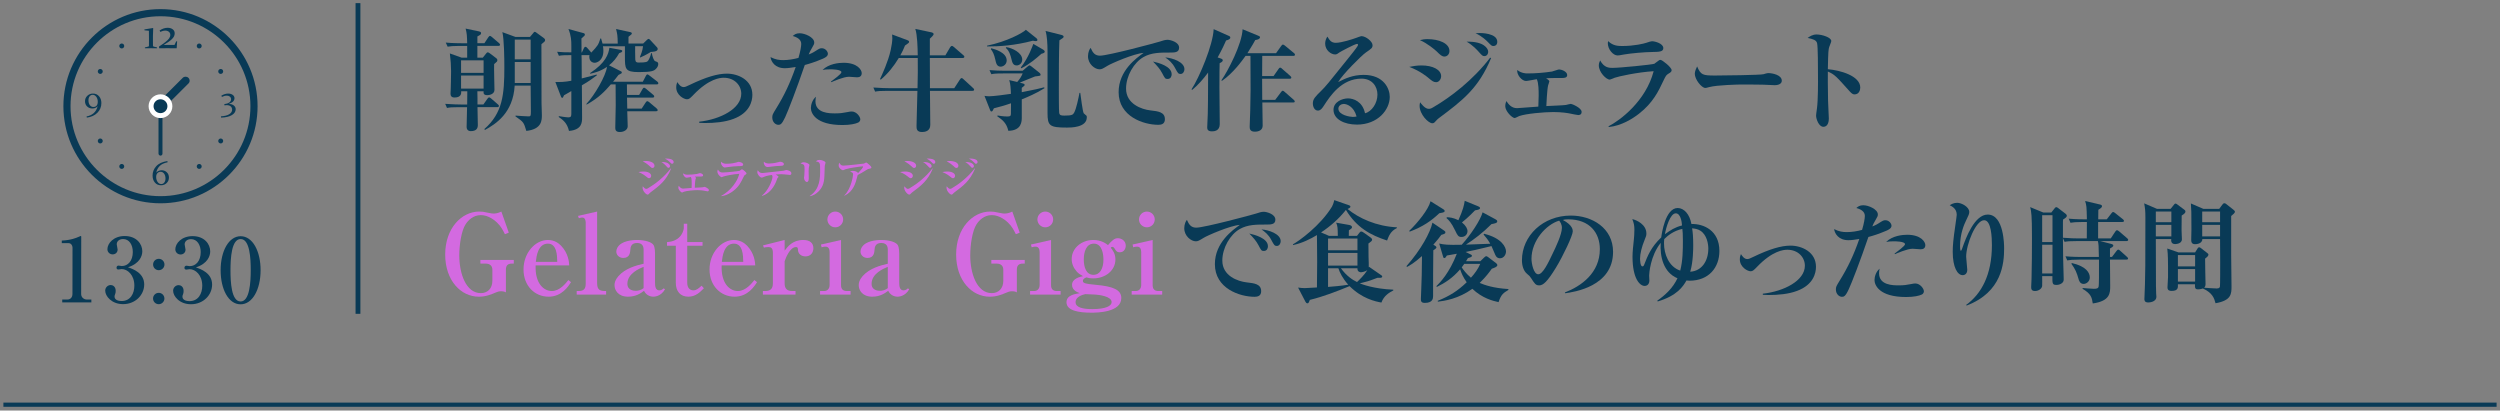 <?xml version="1.0" encoding="UTF-8"?>
<svg id="_レイヤー_2" data-name="レイヤー_2" xmlns="http://www.w3.org/2000/svg" xmlns:xlink="http://www.w3.org/1999/xlink" viewBox="0 0 450.614 74">
  <rect x="0" y="0" width="450.614" height="74" fill="#808080" stroke="none"/>
  <defs>
    <style>
      .cls-1, .cls-2, .cls-3 {
        fill: none;
      }

      .cls-4 {
        fill: #d36ae0;
      }

      .cls-5 {
        fill: #093a56;
      }

      .cls-6 {
        fill: #fff;
      }

      .cls-2 {
        stroke-width: .87px;
      }

      .cls-2, .cls-3 {
        stroke: #093a56;
        stroke-miterlimit: 10;
      }

      .cls-3 {
        stroke-width: .75px;
      }

      .cls-7 {
        clip-path: url(#clippath);
      }
    </style>
    <clipPath id="clippath">
      <rect class="cls-1" width="450" height="74"/>
    </clipPath>
  </defs>
  <g id="_レイヤー_7" data-name="レイヤー_7">
    <g class="cls-7">
      <g>
        <g>
          <g>
            <line class="cls-3" x1=".614" y1="72.948" x2="450.614" y2="72.948"/>
            <line class="cls-2" x1="64.523" y1=".564" x2="64.523" y2="56.564"/>
          </g>
          <g>
            <g>
              <path class="cls-5" d="M11.217,53.989h.929c.497.002.913-.35.914-1.006l.012-8.34c0-.384-.255-.817-.702-.817l-1.233-.002v-.464c1.665-.062,2.69-.524,2.915-.62.064-.032.464-.207.496-.207.08,0,.096.063.096.16l-.015,10.324c0,.479.383.978,1.071.979h.768v.513l-5.25-.008v-.512Z"/>
              <path class="cls-5" d="M25.992,51.289c-.004,1.856-1.574,3.534-3.815,3.531-2.064-.003-3.216-1.445-3.214-2.438,0-.561.466-1.008.994-1.007.336,0,.896.241.895,1.042,0,.208-.016.4-.096.592-.064.145-.113.288-.113.433-.002.672.783.817,1.264.818,1.616.002,2.307-1.374,2.309-2.767.003-1.937-1.229-2.995-2.285-2.996-.08,0-.479.079-.576.079-.207,0-.352-.081-.352-.321,0-.208.129-.383.369-.383.08,0,.496.081.576.081,1.119,0,1.986-.941,1.988-2.526.002-1.297-.637-2.338-1.742-2.34-.72,0-1.152.414-1.153.942,0,.145.159.802.159.945,0,.576-.449.88-.898.879-.479,0-.943-.369-.943-.93.002-1.057,1.108-2.383,3.125-2.38,2.098.003,3.168,1.412,3.166,2.757-.002.801-.451,2.193-2.582,2.877.912.307,2.928,1.029,2.926,3.11Z"/>
              <path class="cls-5" d="M29.634,53.807c0,.561-.466,1.023-1.026,1.023-.576,0-1.023-.466-1.022-1.026,0-.576.466-1.023,1.026-1.022.56,0,1.023.449,1.022,1.025ZM29.643,47.677c0,.576-.466,1.023-1.025,1.023-.576,0-1.023-.45-1.023-1.026,0-.576.465-1.023,1.025-1.022.561,0,1.024.449,1.023,1.025Z"/>
              <path class="cls-5" d="M38.231,51.307c-.003,1.856-1.573,3.535-3.815,3.531-2.064-.003-3.215-1.445-3.213-2.438,0-.561.465-1.008.994-1.007.336,0,.896.241.895,1.042,0,.208-.017.4-.097.592-.064.145-.112.288-.113.433,0,.672.784.817,1.264.818,1.616.002,2.308-1.374,2.31-2.767.002-1.937-1.229-2.995-2.285-2.996-.08,0-.48.079-.576.079-.208,0-.352-.081-.352-.321,0-.208.129-.383.369-.383.08,0,.495.081.575.081,1.12.002,1.986-.941,1.989-2.526.002-1.297-.638-2.338-1.742-2.34-.721,0-1.152.415-1.154.943,0,.145.16.801.159.944,0,.576-.449.88-.897.879-.48,0-.943-.369-.943-.93.002-1.057,1.107-2.383,3.125-2.38,2.097.003,3.167,1.412,3.165,2.757,0,.801-.451,2.193-2.581,2.878.912.306,2.928,1.028,2.925,3.109Z"/>
              <path class="cls-5" d="M46.971,48.71c-.004,3.49-1.48,6.145-3.609,6.141-2.193-.003-3.598-2.741-3.593-6.151.005-3.505,1.497-6.128,3.61-6.125,2.177.004,3.598,2.727,3.592,6.136ZM41.545,48.702c-.003,2.129.152,5.635,1.816,5.637,1.633.003,1.83-3.391,1.833-5.632.003-2.097-.151-5.618-1.816-5.621-1.648-.002-1.829,3.408-1.833,5.616Z"/>
            </g>
            <g>
              <g>
                <path id="circle5159" class="cls-5" d="M28.927,2c-9.464,0-17.143,7.678-17.143,17.143s7.679,17.143,17.143,17.143,17.143-7.679,17.143-17.143S38.391,2,28.927,2h0ZM28.927,2.572c9.156,0,16.571,7.416,16.571,16.571s-7.416,16.571-16.571,16.571-16.571-7.416-16.571-16.571S19.771,2.572,28.927,2.572h0Z"/>
                <path class="cls-5" d="M28.927,36.643c-9.649,0-17.5-7.851-17.5-17.5S19.277,1.643,28.927,1.643s17.5,7.851,17.5,17.5-7.851,17.5-17.5,17.5ZM12.712,19.143c0,8.941,7.274,16.214,16.214,16.214s16.214-7.274,16.214-16.214S37.867,2.929,28.927,2.929,12.712,10.203,12.712,19.143Z"/>
              </g>
              <path id="path6132" class="cls-5" d="M40.437,18.766c.367-.039.661-.134.883-.286.221-.152.332-.349.332-.591,0-.193-.073-.35-.218-.471-.144-.121-.326-.181-.548-.181-.289,0-.581.077-.877.231l-.126-.203c.406-.267.823-.4,1.252-.4.318,0,.585.077.803.231.217.152.326.352.326.6,0,.455-.336.796-1.009,1.021v.012c.386.014.686.112.901.292.217.18.326.402.326.664,0,.424-.226.776-.677,1.055-.451.279-1.101.433-1.95.461l-.034-.228c.675-.045,1.179-.176,1.513-.394.336-.215.504-.485.504-.809,0-.254-.087-.454-.261-.6-.174-.146-.416-.218-.726-.218-.121,0-.252.012-.394.037l-.022-.225h0Z"/>
              <path id="path6138" class="cls-5" d="M30.209,29.248c-.634.127-1.108.351-1.424.671-.316.318-.52.71-.612,1.175l.006.003c.248-.271.57-.406.966-.406.367,0,.676.123.926.369.252.246.378.559.378.938,0,.402-.137.735-.412,1-.275.265-.616.397-1.024.397-.451,0-.816-.163-1.095-.489-.279-.326-.418-.746-.418-1.261,0-.632.217-1.19.652-1.676.435-.486,1.106-.799,2.015-.938l.043.218h0ZM29.831,32.177c0-.359-.083-.65-.249-.874-.166-.226-.378-.338-.637-.338-.236,0-.428.084-.575.252-.148.166-.221.393-.221.68,0,.351.086.651.258.901.172.25.392.375.658.375.232,0,.417-.095.557-.286.139-.193.209-.43.209-.711h0Z"/>
              <path id="path6144" class="cls-5" d="M15.604,20.984c.515-.092.941-.288,1.28-.588.34-.299.58-.715.72-1.246l-.006-.003c-.24.273-.552.409-.935.409s-.703-.122-.96-.366c-.254-.246-.381-.558-.381-.935,0-.394.139-.724.418-.991.279-.267.62-.4,1.024-.4.441,0,.802.161,1.083.483.283.32.425.73.425,1.23,0,.687-.24,1.27-.72,1.75-.478.48-1.113.771-1.904.874l-.043-.218h0ZM15.945,18.071c0,.365.083.658.249.88.166.221.378.332.637.332.256,0,.452-.082.588-.246.135-.166.203-.397.203-.692,0-.359-.089-.658-.268-.898-.178-.24-.393-.36-.643-.36-.221,0-.405.089-.551.268-.144.176-.215.415-.215.717Z"/>
              <path id="path6150" class="cls-5" d="M30.215,5.008c-.486,0-.971.164-1.454.492l.147.256c.3-.16.597-.24.892-.24.251,0,.463.07.636.209.173.14.26.328.26.566,0,.116-.019.227-.058.333-.039.106-.096.211-.171.314-.072.101-.163.203-.271.306-.109.103-.234.212-.376.326-.142.116-.31.242-.504.376-.194.134-.412.28-.655.438l.027.318c.45-.008.942-.012,1.477-.012.576,0,1.128.004,1.656.012l.027-.027.078-1.245-.171.031-.302.64h-1.927l-.004-.019c.313-.186.591-.362.834-.527.243-.168.449-.333.617-.496.168-.163.296-.328.384-.496.088-.171.132-.354.132-.551,0-.315-.121-.561-.364-.737-.24-.178-.543-.268-.907-.268h0ZM27.582,5.047c-.52.093-1.039.178-1.559.256l.019.163.795.078c.01.401.015.861.015,1.38v.644c0,.256-.003.489-.008.698-.003.065-.037.106-.105.124l-.632.159.016.155c.476-.008.84-.012,1.093-.012s.619.004,1.097.012l-.012-.155-.617-.159c-.07-.018-.106-.065-.109-.14-.005-.209-.008-.485-.008-.826v-.946c0-.481.015-.947.047-1.4l-.035-.031h0Z"/>
              <path id="circle6181" class="cls-5" d="M21.722,7.902c.214-.123.487-.05.61.163.123.214.05.487-.163.61-.214.123-.487.05-.61-.163-.123-.214-.05-.487.163-.61Z"/>
              <path id="circle6183" class="cls-5" d="M17.685,12.653c.123-.214.396-.287.61-.163s.287.396.163.61c-.123.214-.396.287-.61.163-.214-.123-.287-.396-.163-.61Z"/>
              <path id="circle6187" class="cls-5" d="M17.685,25.633c-.123-.214-.05-.487.163-.61.214-.123.487-.05.61.163s.05.487-.163.61-.487.05-.61-.163Z"/>
              <path id="circle6189" class="cls-5" d="M21.722,30.385c-.214-.123-.287-.396-.163-.61.123-.214.396-.287.61-.163.214.123.287.396.163.61-.123.214-.396.287-.61.163Z"/>
              <path id="circle6193" class="cls-5" d="M36.131,30.385c-.214.123-.487.05-.61-.163-.123-.214-.05-.487.163-.61.214-.123.487-.05.61.163.123.214.05.487-.163.61Z"/>
              <path id="circle6195" class="cls-5" d="M40.168,25.633c-.123.214-.396.287-.61.163-.214-.123-.287-.396-.163-.61s.396-.287.61-.163c.214.123.287.396.163.61Z"/>
              <path id="circle6199" class="cls-5" d="M40.168,12.653c.123.214.05.487-.163.61s-.487.05-.61-.163c-.123-.214-.05-.487.163-.61s.487-.05.61.163Z"/>
              <path id="circle6201" class="cls-5" d="M36.131,7.902c.214.123.287.396.163.61s-.396.287-.61.163c-.214-.123-.287-.396-.163-.61s.396-.287.61-.163Z"/>
              <rect class="cls-5" x="28.57" y="18.768" width=".714" height="9.286" rx=".357" ry=".357"/>
              <path class="cls-5" d="M28.963,19.013h0c-.286-.276-.295-.727-.02-1.001l4-3.986c.275-.274.734-.272,1.02.004h0c.286.276.295.727.02,1.001l-4,3.986c-.275.274-.734.272-1.02-.004Z"/>
              <g id="g14448">
                <g id="circle6203">
                  <circle class="cls-6" cx="28.927" cy="19.143" r="2.143" transform="translate(-3.244 6.172) rotate(-11.536)"/>
                </g>
              </g>
              <g id="g14448-2" data-name="g14448">
                <g id="circle6203-2" data-name="circle6203">
                  <circle class="cls-5" cx="28.927" cy="19.143" r="1.25"/>
                </g>
              </g>
            </g>
          </g>
        </g>
        <g>
          <path class="cls-5" d="M89.826,8.273h-3.781v2.12h.98l.56-.7c.101-.14.2-.26.341-.26.08,0,.199.06.34.16l1.16.88c.1.06.22.18.22.38,0,.22-.06.26-.58.7-.04.72.06,3.981.06,4.641,0,.8-.96.96-1.26.96-.74,0-.72-.36-.7-.7h-1.12c0,.14.02,1,.02,1.26v1.12h1.061l.721-1.02c.08-.12.199-.26.319-.26.101,0,.261.12.36.2l1.221,1.06c.1.08.18.16.18.28,0,.18-.16.22-.3.22h-3.562c0,.5.061,3.141.061,3.221,0,.58-.24,1.101-1.28,1.101-.28,0-.74-.14-.74-.76,0-.58.08-3.061.08-3.561h-1.44c-1.24,0-1.68.04-2.181.14l-.319-.74c1.22.1,2.62.12,2.86.12h1.101c0-.34.02-2,.02-2.161v-.22h-1.101c.021.32.061,1.12-1.2,1.12-.58,0-.72-.34-.72-.68,0-.14.04-.82.04-.96,0-.28.06-1.821.06-3.081q0-1.46-.22-3.221l2.12.76h1.001v-2.12h-1.361c-1.22,0-1.66.06-2.16.14l-.34-.74c1.221.12,2.641.12,2.86.12h1.001c-.041-1.38-.041-1.7-.28-2.641l2.38.5c.34.08.4.16.4.32,0,.24-.08.28-.66.6v1.22h1.26l.701-1.06c.08-.12.199-.26.3-.26.12,0,.28.14.38.22l1.24,1.06c.1.1.2.18.2.3,0,.2-.181.22-.3.22ZM87.165,10.874h-4.061v2.26h4.061v-2.26ZM87.165,13.614h-4.061v2.361h4.061v-2.361ZM97.588,7.973c0,.44,0,8.122.02,10.622,0,.34.061,1.821.061,2.121,0,.98,0,2.561-2.801,2.881-.461-1.561-.5-1.601-1.961-2.621l.021-.14c.5.04,1.86.14,2.32.14.38,0,.44-.04.44-.82,0-.74-.041-4.041-.041-4.721h-2.88c-.28,4.961-3.461,6.942-5.341,7.982l-.141-.14c3.32-2.9,3.621-6.221,3.621-11.202,0-1.46-.04-5.021-.36-6.282l2.341.86h2.641l.54-.64c.12-.14.2-.28.319-.28.101,0,.24.1.36.2l1.24.9c.14.1.261.22.261.38,0,.24-.061.28-.66.76ZM95.646,7.133h-2.86v3.561h2.86v-3.561ZM95.646,11.174h-2.86v3.781h2.86v-3.781Z"/>
          <path class="cls-5" d="M118.26,12.374c-.36.4-.761.62-3.121.62-2.5,0-2.5-.6-2.5-2.82v-1.84h-3.961c.04.18.08.44.08.82,0,1.82-1.24,2.161-1.561,2.161-.44,0-.98-.3-.98-1.08,0-.1,0-.18.04-.3h-1.44l.021.84c.02.56.02,2.8.02,3.36.44-.12,2.321-.6,2.7-.7l.021.14c-.66.5-1.46,1.101-2.7,1.8.02,1.681.04,4.141.04,5.781,0,.86,0,2.241-2.36,2.441-.341-1.38-.961-1.9-1.861-2.521l.041-.14c.8.12,1.38.22,1.68.22.521,0,.561-.22.561-.7v-4.041c-.24.14-1.201.68-1.32.76-.16.36-.2.46-.32.46-.1,0-.18-.1-.221-.22l-1.02-2.641c.86.02,1.62.02,2.881-.22v-4.621c-1.201,0-1.66.02-2.24.12l-.32-.72c.88.08,1.5.1,2.561.1v-1.22c0-.84-.021-1.741-.521-2.981l2.661.72c.18.04.3.12.3.28s-.061.22-.62.7c0,.2.02,1.68.02,2.521h.061l.359-.76c.08-.18.2-.26.28-.26.12,0,.261.12.341.22l.72.82c1.14-1.22,1.261-1.36,1.64-2.541h.121c.14.5.18.64.26.92h2.74c-.02-1.48-.08-1.72-.3-2.621l2.58.56c.101.02.261.08.261.24,0,.12-.04.16-.601.6v1.22h2.641l.64-.62c.121-.12.24-.22.341-.22.1,0,.22.1.3.2l1.24,1.34c.08.08.1.18.1.3,0,.48-1.04.5-1.22.5-.681.44-1.62.9-1.94,1.02l-.04-.1c.14-.34.48-1.14.56-1.94h-1.42c0,.2-.02,1.66.021,2.4.04.48.26.54.62.54,1.38,0,1.561-.12,1.74-.4.06-.1.359-.581.5-1.3h.12c.08.52.34,1.36.62,1.46.42.14.54.2.54.52,0,.28-.14.581-.38.82ZM118.34,15.215h-5.342l.021,1.9h2.181l.6-1.041c.08-.12.141-.26.28-.26.12,0,.26.1.38.2l1.261,1.06c.079.06.2.18.2.3,0,.2-.2.22-.301.22h-4.601c.02,1.34.02,1.5.04,1.98h2.601l.72-1.1c.12-.18.2-.24.28-.24.12,0,.28.12.38.2l1.301,1.1c.08.08.199.18.199.32,0,.2-.199.2-.3.2h-5.181c.02.4.08,2.281.08,2.701,0,.66-.7,1.04-1.421,1.04-.819,0-.819-.48-.819-.84,0-.02.08-3.321.08-3.961,0-.54-.021-3.181-.021-3.781h-.86c-1.04,1.2-2.16,2.42-4.361,3.641l-.06-.1c1.48-1.56,3.561-5.141,3.721-6.701-1.181.82-2.32,1.08-3.021,1.24l-.02-.12c2.84-1.86,3.32-3.441,3.48-4.561l2.04.38c.101.02.28.06.28.2,0,.2-.2.26-.561.4-.46.84-1.08,1.6-1.82,2.18l2.141,1.08c.08.04.16.08.16.2,0,.16-.061.2-.6.46-.44.58-.66.84-.98,1.221h5.361l.56-1.061c.08-.16.16-.26.28-.26.1,0,.22.1.38.22l1.38,1.061c.16.12.201.22.201.3,0,.22-.201.22-.32.22Z"/>
          <path class="cls-5" d="M126.029,21.936c3.841-.42,7.581-2.36,7.581-5.041,0-1.5-1.2-2.88-3.16-2.88-.66,0-2.661.16-5.462,3.081-.58.6-.779.8-1.16.8-.54,0-1.939-.74-1.939-2.141,0-.48.1-.7.199-.96.16.26.561.9,1.121.9.279,0,.5-.1,1.08-.38,2.98-1.44,5.08-2.041,6.721-2.041,2.081,0,4.602,1.16,4.602,3.821,0,1.1-.44,3.241-3.421,4.341-1.54.58-3.401.74-5.142.74-.439,0-.74-.02-1.02-.04v-.2Z"/>
          <path class="cls-5" d="M148.281,10.594c-1.42.6-2.32.88-3.221,1.12-1.42,4.181-3.061,8.422-3.54,9.422-.62,1.34-.9,1.36-1.24,1.36-.48,0-1.08-.48-1.08-1.32,0-.46.06-.58.7-1.62,1.439-2.32,2.5-4.541,3.521-7.481-.78.12-1.36.22-1.96.22-1.761,0-2.461-1.16-2.581-2,.92.46,1.561.541,2.3.541.9,0,1.861-.16,2.741-.4.34-1.14.5-2.1.5-2.521,0-.86-.86-1.24-1.54-1.42.3-.26.6-.5,1.26-.5.92,0,2.621.72,2.621,1.661,0,.28-.061.38-.36.9-.34.56-.46.84-.64,1.26.08-.02.68-.26,1.1-.54.82-.52.92-.58,1.261-.58.66,0,1.1.6,1.1,1,0,.48-.58.74-.94.9ZM154.663,22.096c-.44.22-1.42.44-2.801.44-4.901,0-5.701-2.18-5.701-3.061,0-.52.22-1.48.921-2.041-.041.2-.101.44-.101.82,0,2.181,2.561,2.181,3.541,2.181,1,0,1.4-.08,2.261-.24.359-.08.539-.1.74-.1.859,0,1.54.94,1.54,1.4,0,.06,0,.42-.4.6ZM154.483,13.935c-.22,0-1.261-.1-1.461-.1-.979,0-2.88.84-3.181.98l-.06-.12c.54-.4,1.88-1.36,1.88-1.681,0-.52-1.82-.52-2-.52-.7,0-1.021.04-1.4.12,1.101-1.12,2.94-1.3,3.781-1.3,2.521,0,3.28,1.3,3.28,1.86,0,.54-.34.76-.84.76Z"/>
          <path class="cls-5" d="M175.281,16.375h-7.661c0,.98.06,5.261.06,6.141,0,1.161-1.02,1.28-1.48,1.28-.92,0-1.02-.52-1-1.12l.16-6.301h-5.461c-1.221,0-1.66.04-2.16.14l-.32-.74c1.22.1,2.62.12,2.84.12h5.121c.041-1.82.08-3.941.041-5.441h-3.421c-.881,1.46-1.94,2.801-3.241,3.901l-.14-.1c.38-.82,1.46-3.121,1.92-5.201.181-.8.3-1.66.3-2.14,0-.26-.02-.5-.039-.7l2.74,1.02c.16.06.32.14.32.28,0,.2-.08.24-.74.7-.26.66-.48,1.12-.84,1.76h3.141c-.021-1.36-.08-3.701-.44-4.761l2.841.6c.119.02.46.1.46.34,0,.2-.44.6-.681.82v3h2.801l.86-1.46c.06-.1.2-.24.32-.24.1,0,.26.12.36.2l1.68,1.46c.1.08.2.16.2.3,0,.18-.181.22-.3.22h-5.922c0,3.401,0,3.781.021,5.441h4.381l1.021-1.561c.06-.1.18-.26.3-.26.14,0,.3.16.36.22l1.7,1.561c.1.1.2.18.2.3,0,.2-.181.22-.301.22Z"/>
          <path class="cls-5" d="M184.171,17.916v3.201c0,.74,0,2.42-2.421,2.46-.34-1.44-1.08-1.98-2-2.621l.061-.14c1.02.18,1.58.18,1.74.18.54,0,.62-.08.66-.44,0-.08.02-1.7.02-1.94-1.34.46-2.28.7-3.08.9-.2.42-.28.58-.44.58-.14,0-.2-.1-.26-.28l-1.001-2.541c.24.04.461.08.86.08.74,0,2.961-.3,3.901-.44-.021-.72-.061-1.84-.301-2.48l1.441.34c.58-.64.819-1.16.979-1.54h-3.48c-1.4,0-1.78.06-2.161.14l-.34-.74c.961.08,1.9.12,2.861.12h3.12l.86-.74c.22-.18.3-.24.36-.24.079,0,.2.06.42.24l1.36,1.08c.16.12.24.28.24.38,0,.18-.12.2-1.001.3-.079,0-2.32.96-2.761,1.12l.541.14c.16.04.34.1.34.26,0,.14-.061.18-.521.54v.78c2.341-.44,3.36-.7,4.041-.88l.06.16c-1.4.9-3.2,1.66-4.101,2.021ZM186.691,7.413c-.18,0-.38-.04-.5-.08-3.301.88-6.041,1.04-8.262,1.04l-.02-.14c3.601-.74,6.441-2.301,7.001-2.861l1.881,1.5c.1.08.2.2.2.34,0,.18-.2.2-.301.2ZM180.351,12.014c-.681,0-.82-.66-.94-1.22-.221-1-.46-1.48-.82-1.94l.08-.16c.66.18,2.78.76,2.78,2.201,0,.74-.64,1.12-1.1,1.12ZM183.251,11.794c-.681,0-.8-.54-.98-1.28-.08-.32-.3-1.32-.979-1.88l.08-.14c1.119.16,2.88,1.021,2.88,2.241,0,.7-.56,1.06-1,1.06ZM187.712,9.693c-.8.72-2.181,1.92-3.641,2.621l-.08-.14c1.44-1.841,2.16-4.001,2.261-4.261l1.82,1.06c.119.08.24.22.24.32,0,.22-.2.3-.601.4ZM192.333,22.997c-3.161,0-3.521-.32-3.521-2.621v-11.042c0-1.4-.08-2.861-.36-3.761l2.86.72c.24.06.4.18.4.3,0,.2-.08.24-.76.68-.101,2.121-.101,6.401-.101,8.802,0,.66,0,3.961.06,4.261.08.46.341.5.961.5,1.34,0,1.52-.16,1.721-.5.399-.68.8-2.661.979-3.601h.14c.101.64.421,3.361.621,3.681.08.12.38.3.479.42.08.08.08.22.08.32,0,1.841-2.9,1.841-3.561,1.841Z"/>
          <path class="cls-5" d="M210.889,9.474c-1.68,0-3.32-.02-4.761.8-1.74.98-3.161,3.401-3.161,5.702,0,2.76,2.801,3.741,4.381,3.92,1.421.16,2.621.3,2.621,1.601,0,.82-.6,1-1.18,1-2.682,0-7.162-1.5-7.162-5.881,0-3.901,3.221-6.162,4.501-7.082-1.74.12-5.821,1.9-6.501,2.32-.82.5-1.041.64-1.44.64-.82,0-2.081-.92-2.081-2.36,0-.72.301-1.34.48-1.5.38.9.8,1.4,1.681,1.4,1.46,0,10.182-2.341,10.782-2.541.58-.18.92-.32,1.4-.32s2.08.4,2.08,1.42c0,.88-.82.88-1.641.88ZM210.449,14.234c-.42,0-.48-.1-.98-1.06-.42-.8-.92-1.32-1.641-2.081.98.22,3.361.84,3.361,2.301,0,.3-.141.84-.74.84ZM212.789,13.334c-.4,0-.5-.16-.98-1.061-.539-1.02-1.119-1.44-1.779-1.92,1.26.08,3.46.8,3.46,2.121,0,.44-.28.86-.7.86Z"/>
          <path class="cls-5" d="M220.015,10.534c.3.1.38.2.38.34,0,.24-.3.38-.56.52-.021.8-.04,1.58-.04,4.381,0,1.04.06,5.681.06,6.602,0,1.22-1,1.3-1.4,1.3-.86,0-.86-.48-.86-.74,0-.38.101-2.061.101-2.401.04-1.5.04-2.1.06-7.461-.84,1.14-1.8,2.241-2.86,3.121l-.14-.08c1.4-2.1,3.9-8.062,4-10.862l2.661,1.18c.24.1.34.18.34.34,0,.3-.399.42-.76.52-.24.54-.66,1.5-1.521,3.061l.54.18ZM226.796,6.433c.2.08.32.16.32.28,0,.1-.04.4-.86.5-.24.44-.54,1-1.42,2.381h5.161l.94-1.32c.119-.16.199-.24.319-.24.101,0,.22.1.36.2l1.601,1.32c.14.1.2.18.2.3,0,.2-.2.22-.301.22h-5.601v.14c0,.6-.021,2.02-.021,3.5h2.061l.881-1.26c.1-.14.18-.26.319-.26.12,0,.261.12.36.22l1.44,1.26c.12.12.2.2.2.3,0,.2-.2.22-.301.22h-4.961c0,1.721,0,1.92.021,3.801h2.34l1.04-1.38c.101-.14.2-.26.32-.26s.26.14.36.22l1.601,1.4c.12.12.199.2.199.3,0,.2-.18.2-.3.2h-5.541c0,.54.06,3.861.06,4.161,0,.82-.699,1.1-1.42,1.1-.92,0-.92-.6-.92-.94,0-.42.08-2.46.1-2.921.04-1.92.061-3.42.061-3.641,0-.98-.021-5.421-.021-6.161h-.88c-.62.86-2.261,3.141-4.261,4.501l-.101-.1c1.181-1.641,3.741-6.622,3.821-9.202l2.82,1.16Z"/>
          <path class="cls-5" d="M244.558,22.456c-2.24,0-4.2-.96-4.2-2.66,0-1.44,1.58-2.061,2.62-2.061.94,0,2.601.52,3.061,2.681,1.22-.3,2.24-1.821,2.24-3.361,0-1.48-.96-2.881-2.88-2.881-3.602,0-5.662,3.161-6.742,4.821-.24.38-.6.94-1.1.94-.621,0-.921-.68-.921-1.3,0-.78.44-1.22,1.48-2.24.86-.84,1.32-1.42,4.861-5.841.66-.82,1.46-1.82,1.7-2.22.061-.08.1-.2.1-.26,0-.08-.039-.16-.18-.16-.38,0-3.061,1.44-3.181,1.541-.32.24-.5.36-.76.36-.74,0-1.801-.76-1.801-1.96,0-.44.16-.92.4-1.26.42.72.74,1.12,1.521,1.12,1.02,0,3.061-.66,3.641-.88.18-.06.84-.32.98-.32.8,0,2,.98,2,1.621,0,.5-.18.62-1.2,1.32-.74.5-4.261,4.001-5.001,5.341,1.2-.62,2.62-1.3,4.601-1.3,3.661,0,4.701,2.521,4.701,3.961,0,2.281-2.101,5.001-5.941,5.001ZM242.197,18.735c-.38,0-.96.26-.96.86,0,1.16,2.16,1.48,2.601,1.48.34,0,.479-.04.68-.08-.52-1.88-1.82-2.261-2.32-2.261Z"/>
          <path class="cls-5" d="M258.857,14.814c-.48,0-.74-.22-1.501-.86-.18-.14-1.34-1.141-3.341-1.9.541-.1,1.301-.26,2.181-.26,2.12,0,3.562.8,3.562,1.94,0,.52-.381,1.08-.9,1.08ZM259.317,21.316c-.22.18-.36.32-.5.48-.28.32-.38.42-.66.42-.681,0-2.28-1.581-2.28-3.141,0-.26.039-.42.1-.64.14.2.84,1.18,1.521,1.18.26,0,.44-.04.8-.26,3.181-1.84,7.242-4.961,10.303-8.962l.16.08c-2.261,5.461-5.182,7.662-9.442,10.842ZM260.377,10.194c-.479,0-.74-.26-1.48-.98-.3-.28-1.619-1.4-2.96-1.98.5-.12.8-.18,1.38-.18,2.021,0,3.941.74,3.941,2.14,0,.66-.5,1-.881,1ZM267.559,10.114c-.34,0-.399-.08-1.12-.88-.16-.18-.94-1.06-2.08-1.72,3.141-.08,3.881,1.26,3.881,1.8,0,.46-.28.8-.681.8ZM269.18,8.293c-.301,0-.36-.06-1.041-.76-.18-.18-.979-1-2.18-1.541.26-.02.42-.04.76-.04.18,0,3.16,0,3.16,1.581,0,.48-.279.76-.699.76Z"/>
          <path class="cls-5" d="M284.459,20.736c-.2,0-1.1-.2-1.42-.26-.34-.08-1.521-.28-3.061-.28-1.621,0-4.882.28-6.142.72-.14.06-.7.36-.82.36-.46,0-1.7-1.24-1.7-2.12,0-.42.1-.7.2-.94.36.52.88,1.28,1.92,1.28.22,0,3.481-.24,3.841-.28.04-.86.061-1.42.061-1.98,0-.86,0-2.281-.34-2.961-.301.04-1.661.32-1.941.32-.76,0-1.7-1.121-1.58-1.98.76.62,1.641.62,1.801.62,1.5,0,3-.12,4.461-.34.22-.04,1.1-.38,1.28-.38.36,0,1.46.34,1.46,1.02,0,.521-.62.521-.92.521-.721,0-2.24,0-2.881.06.58.38.58.46.58.561,0,.12-.2.6-.22.72-.181.7-.32,3.581-.32,3.721.56-.04,3.021-.12,3.521-.2.141-.02.761-.2.9-.2.18,0,1.94.72,1.94,1.44,0,.48-.32.58-.62.58Z"/>
          <path class="cls-5" d="M300.743,13.274c-.42.26-.48.36-.96,1.36-.841,1.78-1.841,3.901-4.361,5.861-1.12.88-3.16,2.181-5.461,2.401l-.021-.14c2.081-1.06,6.722-4.541,8.122-9.922-2.961.18-6.441.96-7.021,1.181-.12.04-.78.34-.881.34-.64,0-1.98-1.34-1.98-2.561,0-.34.08-.58.24-.9.721,1.34,1.641,1.34,2.241,1.34,1.32,0,7.121-.58,7.521-.74.14-.1.72-.541.84-.62.08-.06.16-.08.28-.08.3,0,2,1.34,2,1.86,0,.26-.18.4-.56.62ZM297.763,9.374c-1.181,0-3.881.24-4.981.44-.9.16-1,.18-1.24.18-.76,0-1.74-1.08-1.74-2.201,0-.12.02-.18.06-.38.86.84,1.761.88,2.521.88,2.221,0,3.941-.44,4.361-.581.46-.16.84-.28,1.021-.28.52,0,2.04.4,2.04,1.24,0,.66-.721.68-2.04.7Z"/>
          <path class="cls-5" d="M319.883,15.355c-.34,0-.84-.04-.92-.04-1.16-.08-3.821-.08-5.262-.08-.22,0-4.2.08-5.601.46-.54.14-.601.16-.72.16-.681,0-1.9-1.541-1.9-2.561,0-.46.3-1.081.42-1.32.66,1.56,1.02,1.64,3.26,1.64,1.24,0,8.242-.08,8.723-.24.14-.06.66-.2.8-.2.8,0,2.48.34,2.48,1.38,0,.5-.521.8-1.28.8Z"/>
          <path class="cls-5" d="M334.261,17.015c-.22,0-.46-.1-.84-.52-2.501-2.801-2.741-3.061-3.961-3.601-.021.541,0,2.961.04,5.241,0,.52.14,2.801.14,3.261s-.14,1.46-.979,1.46c-.861,0-1.32-1.48-1.32-2,0-.24.039-.36.159-1.34.2-1.44.2-4.721.181-6.301,0-.84,0-4.841-.16-5.441-.16-.56-.7-.72-1.701-.94.341-.24.861-.62,1.601-.62,1.021,0,2.661.54,2.661,1.18,0,.18-.34.94-.381,1.1-.119.42-.18.66-.239,3.981,2.22.18,5.841,1.2,5.841,3.301,0,.5-.24,1.24-1.04,1.24Z"/>
          <path class="cls-4" d="M92.246,47.515c-.78,0-1.061.4-1.061,1.12v4.061c-.319-.2-.74-.2-.859-.2-.461,0-.761.14-.9.2-1.021.42-1.841.78-3.141.78-3.181,0-6.041-2.88-6.041-7.602,0-4.761,2.98-7.742,6.141-7.742.48,0,.84.04,1.5.2.721.16.921.16,1.101.16.24,0,.78-.04,1.381-.36l1.34,3.801-.7.28c-.38-.76-.68-1.38-1.42-2.101-.36-.34-1.5-1.34-2.921-1.34-1.4,0-2.301.96-2.761,1.681-.74,1.16-1.12,3.641-1.12,5.601,0,3.241,1.2,6.781,3.881,6.781,1.2,0,2.081-.82,2.081-2.22v-2c0-.72-.48-1.1-1.181-1.1h-.98v-.66h6.021v.66h-.36Z"/>
          <path class="cls-4" d="M98.863,53.476c-2.461,0-4.502-1.94-4.502-4.901,0-3,2.101-5.321,4.401-5.321,1.12,0,1.921.56,2.38,1.041,1.301,1.38,1.421,2.9,1.461,3.541h-6.062c-.12,3.361,1.54,4.621,2.921,4.621,1.44,0,2.521-1.4,2.98-1.98l.48.38c-.5.78-1.66,2.62-4.061,2.62ZM98.763,43.914c-1.82,0-2.081,2.341-2.181,3.281h3.861c-.021-1.16-.08-3.281-1.681-3.281Z"/>
          <path class="cls-4" d="M103.949,52.456h.32c1.08,0,1.301-.5,1.301-1.38v-10.982c0-.34-.12-.88-.621-.88-.159,0-.22,0-.619.12l-.141-.42,3.441-.78v12.943c0,1.3.66,1.38,1.62,1.38v.64h-5.302v-.64Z"/>
          <path class="cls-4" d="M117.766,53.476c-.721,0-1.381-.4-1.681-1.06-.54.4-1.421,1.06-2.881,1.06-1.8,0-2.44-1.18-2.44-2.08,0-.4.1-.92.68-1.601,1.28-1.46,3.261-1.96,4.562-2.26v-2.521c0-.34-.04-1.22-1.181-1.22-1.12,0-1.18.86-1.2,1.16-.04.56-.12,1.54-1.28,1.54-.78,0-1.26-.56-1.26-1.16,0-.5.3-.9.52-1.12.94-.96,2.941-.96,3.281-.96.46,0,2.36.1,2.9.9.28.42.28,1.44.28,1.541v5.241c0,.68.079,1.4.78,1.4.399,0,.619-.22.779-.36l.24.16c-.74,1.34-1.98,1.34-2.1,1.34ZM116.005,48.095c-.74.3-2.921,1.2-2.921,3.061,0,1.18,1.16,1.26,1.521,1.26.399,0,.96-.12,1.4-.48v-3.841Z"/>
          <path class="cls-4" d="M120.229,44.294v-.66c2.7-.16,3.021-2.281,3.021-2.521v-.78h.62v3.301h2.761v.66h-2.761v6.661c0,1.161.7,1.38,1.12,1.38.54,0,1-.4,1.461-.84l.42.46c-.681.7-1.48,1.52-2.801,1.52-1.44,0-2.261-.96-2.261-2.521v-6.661h-1.58Z"/>
          <path class="cls-4" d="M132.391,53.476c-2.461,0-4.501-1.94-4.501-4.901,0-3,2.101-5.321,4.4-5.321,1.12,0,1.921.56,2.381,1.041,1.3,1.38,1.42,2.9,1.46,3.541h-6.061c-.121,3.361,1.54,4.621,2.92,4.621,1.44,0,2.521-1.4,2.98-1.98l.48.38c-.5.78-1.66,2.62-4.061,2.62ZM132.29,43.914c-1.82,0-2.08,2.341-2.181,3.281h3.861c-.02-1.16-.08-3.281-1.681-3.281Z"/>
          <path class="cls-4" d="M141.428,45.174c.561-.74,1.441-1.92,3.361-1.92,1.24,0,1.82.6,1.82,1.48,0,.76-.46,1.48-1.42,1.48-.701,0-1.341-.4-1.361-1.2-.02-.34-.06-.48-.359-.48-1.12,0-1.881,2.081-2.041,2.561v3.981c0,.94.4,1.38,1.421,1.38h.54v.64h-5.881v-.64h.38c.979,0,1.42-.4,1.42-1.38v-5.481c0-.94-.36-1.061-.84-1.061-.4,0-.62.06-.78.1l-.16-.4,3.9-.98v1.92Z"/>
          <path class="cls-4" d="M147.813,52.456h.72c.641,0,1-.46,1-1.08v-5.921c0-.44-.119-1-.74-1-.06,0-.34,0-.699.12l-.121-.5,3.621-.82v8.122c0,.7.301,1.08,1.08,1.08h.641v.64h-5.501v-.64ZM151.975,39.553c0,.78-.621,1.42-1.421,1.42-.78,0-1.42-.64-1.42-1.42,0-.8.66-1.42,1.42-1.42.78,0,1.421.62,1.421,1.42Z"/>
          <path class="cls-4" d="M161.781,53.476c-.721,0-1.381-.4-1.681-1.06-.54.4-1.421,1.06-2.881,1.06-1.8,0-2.44-1.18-2.44-2.08,0-.4.1-.92.68-1.601,1.28-1.46,3.261-1.96,4.562-2.26v-2.521c0-.34-.04-1.22-1.181-1.22-1.12,0-1.18.86-1.2,1.16-.04.56-.12,1.54-1.28,1.54-.78,0-1.26-.56-1.26-1.16,0-.5.3-.9.52-1.12.94-.96,2.941-.96,3.281-.96.46,0,2.36.1,2.9.9.28.42.28,1.44.28,1.541v5.241c0,.68.079,1.4.78,1.4.399,0,.619-.22.779-.36l.24.16c-.74,1.34-1.98,1.34-2.1,1.34ZM160.021,48.095c-.74.3-2.921,1.2-2.921,3.061,0,1.18,1.16,1.26,1.521,1.26.399,0,.96-.12,1.4-.48v-3.841Z"/>
          <path class="cls-4" d="M184.342,47.515c-.78,0-1.061.4-1.061,1.12v4.061c-.32-.2-.74-.2-.859-.2-.461,0-.761.14-.9.2-1.021.42-1.841.78-3.141.78-3.182,0-6.042-2.88-6.042-7.602,0-4.761,2.981-7.742,6.142-7.742.48,0,.84.04,1.5.2.721.16.92.16,1.101.16.24,0,.78-.04,1.38-.36l1.341,3.801-.7.28c-.38-.76-.68-1.38-1.42-2.101-.36-.34-1.501-1.34-2.921-1.34-1.4,0-2.301.96-2.761,1.681-.74,1.16-1.12,3.641-1.12,5.601,0,3.241,1.2,6.781,3.881,6.781,1.2,0,2.08-.82,2.08-2.22v-2c0-.72-.479-1.1-1.181-1.1h-.979v-.66h6.021v.66h-.36Z"/>
          <path class="cls-4" d="M185.667,52.456h.72c.641,0,1-.46,1-1.08v-5.921c0-.44-.119-1-.739-1-.061,0-.341,0-.7.12l-.12-.5,3.62-.82v8.122c0,.7.301,1.08,1.081,1.08h.64v.64h-5.501v-.64ZM189.828,39.553c0,.78-.62,1.42-1.421,1.42-.78,0-1.42-.64-1.42-1.42,0-.8.66-1.42,1.42-1.42.78,0,1.421.62,1.421,1.42Z"/>
          <path class="cls-4" d="M201.829,45.475c-.48,0-.62-.18-.921-.66-.06-.1-.18-.32-.439-.32-.12,0-.18.06-.26.16.3.38.84,1.021.84,2.101,0,2.041-1.86,3.421-3.98,3.421-.641,0-1-.1-1.24-.18-.28.12-.641.26-.641.64,0,.16.04.22.141.3.34.24,1.68.36,2.18.4,3.181.28,4.602.92,4.602,2.38,0,2.621-4.441,2.641-5.401,2.641-2.28,0-4.481-.36-4.481-1.88,0-1.26,1.461-1.48,2.4-1.641-.319-.1-1.4-.48-1.4-1.48,0-1.16,1.441-1.46,1.98-1.581-.52-.28-.8-.46-1.14-.84-.58-.64-.9-1.42-.9-2.24,0-2,1.801-3.441,3.881-3.441,1.44,0,2.261.62,2.661.92.76-.88,1.18-1.24,1.78-1.24.64,0,1.42.46,1.42,1.34,0,.5-.28,1.2-1.08,1.2ZM197.428,53.096c-.24-.02-1.52-.06-1.8-.08-1.24.28-1.761.82-1.761,1.44,0,1,1.4,1.26,3.001,1.26,2.46,0,3.501-.58,3.501-1.26,0-1.1-2.461-1.32-2.941-1.36ZM197.168,43.914c-1.4,0-1.82,1.521-1.82,2.861,0,1.36.42,2.761,1.74,2.761,1.181,0,1.801-1.141,1.801-2.741,0-.78-.16-2.881-1.721-2.881Z"/>
          <path class="cls-4" d="M203.977,52.456h.721c.64,0,1-.46,1-1.08v-5.921c0-.44-.12-1-.74-1-.061,0-.34,0-.7.12l-.12-.5,3.621-.82v8.122c0,.7.3,1.08,1.08,1.08h.64v.64h-5.501v-.64ZM208.138,39.553c0,.78-.62,1.42-1.421,1.42-.779,0-1.42-.64-1.42-1.42,0-.8.66-1.42,1.42-1.42.78,0,1.421.62,1.421,1.42Z"/>
          <path class="cls-5" d="M228.24,40.474c-1.681,0-3.321-.02-4.762.8-1.74.98-3.16,3.401-3.16,5.702,0,2.76,2.801,3.741,4.381,3.92,1.42.16,2.62.3,2.62,1.601,0,.82-.6,1-1.18,1-2.681,0-7.162-1.5-7.162-5.881,0-3.901,3.221-6.162,4.501-7.082-1.74.12-5.821,1.9-6.501,2.32-.82.5-1.04.64-1.44.64-.82,0-2.08-.92-2.08-2.36,0-.72.3-1.34.479-1.5.38.9.8,1.4,1.681,1.4,1.46,0,10.182-2.341,10.782-2.541.58-.18.92-.32,1.4-.32s2.08.4,2.08,1.42c0,.88-.819.88-1.64.88ZM227.8,45.234c-.42,0-.48-.1-.98-1.06-.42-.8-.92-1.32-1.64-2.081.979.22,3.36.84,3.36,2.301,0,.3-.14.84-.74.84ZM230.141,44.334c-.4,0-.5-.16-.98-1.061-.54-1.02-1.12-1.44-1.78-1.92,1.26.08,3.46.8,3.46,2.121,0,.44-.279.86-.699.86Z"/>
          <path class="cls-5" d="M250.016,43.354c-3-.98-5.48-2.32-7.421-5.521-1.261,1.6-2.781,2.94-4.481,4.061l1.44.62h1.58c-.02-1.4-.02-1.741-.3-2.381l2.381.42c.26.04.479.2.479.4,0,.1-.06.18-.14.26-.061.04-.36.26-.42.3,0,.14-.021.9-.021,1h1.48l.42-.541c.12-.14.181-.24.36-.24.141,0,.32.12.44.2l1.26.9c.101.08.24.22.24.36,0,.2-.06.26-.66.7.021.36.021,2.041.021,2.421.02.62.06,1.64.039,1.88l.061-.1,2.141,1.48c.18.12.22.16.22.26,0,.3-.399.24-.86.24-.12.04-.06.02-.38.14-1.16.46-1.601.561-2.801.86.38.16,2.541,1,6.042,1.14v.14c-.66.34-1.701.92-2.141,2.181-1.121-.2-3.501-.72-5.741-2.961-2.341.96-4.701,1.88-7.162,2.48-.04.12-.14.34-.159.4-.041.06-.121.22-.24.22-.24,0-.32-.16-.4-.3l-1.32-2.541c.4.06.82.1,1.221.1.319,0,1.84-.1,2.18-.12.021-.66.04-3.941.04-4.681,0-.78-.02-4.141-.04-4.761-1.12.68-2.66,1.46-4.301,1.8l-.02-.14c1.04-.56,4.94-3.341,7.041-6.801.12-.22.34-.78.4-1.16l2.7.94c.12.04.22.16.22.24,0,.2-.38.36-.52.42,2.061,1.68,5.182,3.121,8.882,3.301v.14c-1.12.54-1.46,1.44-1.761,2.24ZM244.675,42.994h-5.301v2.12h5.301v-2.12ZM244.675,45.595h-5.301v2.28h5.301v-2.28ZM241.234,48.355h-1.86v3.361c.78-.06,2.32-.18,3.641-.4-1.021-1.14-1.521-2.181-1.78-2.961ZM245.295,49.075c-.08,0-.62-.06-.62-.6v-.12h-2.98c1,1.38,2.08,2.081,2.9,2.481.4-.36,1.38-1.34,1.86-2.141-.42.3-1.061.38-1.16.38Z"/>
          <path class="cls-5" d="M259.788,42.334c-.36.48-.681.94-1.44,1.78.38.18.561.34.561.48,0,.1-.08.22-.561.52-.04,1.821-.04,6.501-.04,8.262,0,.44-.08,1.22-1.501,1.22-.68,0-.699-.38-.699-.7,0-.26.039-1.26.06-1.561.101-2.44.101-2.82.14-6.181-1.48,1.32-2.3,1.74-2.7,1.96l-.101-.14c2.641-2.98,4.321-6.121,4.682-7.842l2.12,1.44c.181.12.221.2.221.3,0,.24-.221.32-.74.46ZM259.428,38.433c-1.44,1.38-3.021,2.46-5.341,3.321l-.08-.14c1.54-1.48,3.46-3.841,3.841-5.341l2.301,1.44c.14.1.239.16.239.3,0,.16,0,.28-.96.42ZM270.11,54.457c-1.001-.22-2.921-.68-4.722-2.4-2.5,1.8-5.001,2.18-6.221,2.32l-.021-.16c2.101-.84,3.601-1.78,5.222-3.341-.66-.92-.98-1.7-1.181-2.34-1.38,1.601-2.74,2.46-4.201,3.181l-.079-.14c.699-.7,2.32-2.34,3.68-5.841-.6.1-1.4.26-1.8.32-.101.18-.26.46-.44.46-.18,0-.199-.12-.279-.4l-.66-2.221c.88.2,1.5.28,4.061.22,1.66-1.82,3.381-4.461,3.761-5.841l2.3,1.24c.181.1.341.2.341.38,0,.3-.38.38-1.04.5-1.58,1.58-3.161,2.781-4.602,3.701.4,0,1.94-.06,4.381-.16-.359-.64-.72-1.12-1.2-1.66l.08-.14c3.221.78,3.961,2.44,3.961,3.181,0,.62-.44,1.24-1.08,1.24-.62,0-.82-.5-.96-.86-.301-.74-.34-.82-.58-1.34-2.32.58-3.721.88-4.661,1.06l.86.42c.199.1.279.14.279.26,0,.22-.22.28-.72.42-.16.28-.26.46-.34.56h2.58l.7-.68c.141-.12.26-.22.36-.22.1,0,.22.08.36.18l1.42,1.08c.1.08.22.2.22.36,0,.32-.66.52-1,.64-.38.54-.979,1.38-2.181,2.561.9.38,2.48.94,5.161,1.101l.021.16c-.881.52-1.32.8-1.78,2.201ZM265.869,37.913c-.32.32-1.16,1.22-2.36,2.18.72.58,1,1.141,1,1.581,0,.54-.42,1.04-1.08,1.04-.58,0-.72-.28-1.12-1.12-.721-1.5-1.181-1.92-1.58-2.28l.06-.16c.46.02,1.14.06,2.08.54.86-1.92,1.021-2.701,1.141-3.501l2.44,1c.12.04.32.16.32.3,0,.24-.26.32-.9.42ZM263.929,47.555c-.12.18-.22.32-.46.64.3.44.78,1.12,1.66,1.86.68-.74,1.28-1.561,1.681-2.5h-2.881Z"/>
          <path class="cls-5" d="M282.104,52.856l-.04-.14c2.94-1.141,6.301-3.501,6.301-7.822,0-2.901-1.82-5.361-5.701-5.361-.56,0-.72.04-.96.12,1.78.94,1.78,1.8,1.78,2.061,0,.72-1.74,4.421-3.041,6.542-1.54,2.521-2.3,3.181-3,3.181-.641,0-.82-.3-1.44-1.26-.26-.4-.28-.42-.78-.84-.62-.52-.9-1.48-.9-2.42,0-4.421,3.801-8.062,8.803-8.062,3.86,0,7.621,2.261,7.621,6.542,0,6.241-7.041,7.242-8.642,7.461ZM281.024,39.773c-2.301.68-4.981,3.561-4.981,6.881,0,.82.38,2.781,1.221,2.781.82,0,1.8-2.041,2.62-3.781.48-.98,1.641-3.401,1.641-4.581,0-.68-.341-1.12-.5-1.3Z"/>
          <path class="cls-5" d="M304.515,50.596c-.24,0-.399-.02-.54-.04-.6,1.08-1.721,2.761-5.182,3.781l-.079-.14c1.399-.98,2.8-2.24,3.641-4.041-2.521-1.041-3.181-3.901-3.021-6.381-1.881,2.36-2.081,5.581-2.081,5.881,0,.14.04.78.04.9,0,.56-.3.98-.859.98-.841,0-2.181-1.28-2.181-5.281,0-.84.14-2.161.26-3.241.021-.2.08-1,.08-1.641,0-.66-.08-1.14-.38-1.88.76.16,2.54.96,2.54,2.581,0,.38-.04.5-.34,1.22-.48,1.161-.8,2.421-.8,3.301,0,.28.039,1.42.42,1.42.12,0,.22-.04.32-.3.64-1.64,1.26-3.201,3.08-4.921.08-.66.74-5.301,2.961-5.301,1.141,0,2.16,1.121,2.48,2.881,2.181-.06,5.041,1.16,5.041,4.861,0,3.001-1.92,5.361-5.401,5.361ZM303.234,41.253c-1.62.36-2.681,1.261-3.261,1.841-.04.36-.04.54-.04.8,0,1.821.82,4.181,2.921,4.881.46-1.78.479-3.621.479-5.461,0-1.16-.039-1.58-.1-2.061ZM302.055,38.453c-1.021,0-1.761,2.581-1.961,3.761,1.021-.74,1.78-1.24,3.081-1.581-.04-.72-.28-2.18-1.12-2.18ZM306.436,41.554c-.42-.26-.961-.36-1.44-.4.12.7.2,1.58.2,3.061,0,.52,0,3-.541,4.761,2.081-.12,3.262-1.94,3.262-4.161,0-.78-.221-2.5-1.48-3.261Z"/>
          <path class="cls-5" d="M317.74,52.936c3.84-.42,7.581-2.36,7.581-5.041,0-1.5-1.2-2.88-3.161-2.88-.66,0-2.66.16-5.461,3.081-.58.6-.78.8-1.16.8-.54,0-1.94-.74-1.94-2.141,0-.48.101-.7.2-.96.16.26.561.9,1.12.9.28,0,.5-.1,1.08-.38,2.981-1.44,5.081-2.041,6.722-2.041,2.08,0,4.602,1.16,4.602,3.821,0,1.1-.44,3.241-3.422,4.341-1.54.58-3.4.74-5.141.74-.439,0-.74-.02-1.02-.04v-.2Z"/>
          <path class="cls-5" d="M339.992,41.594c-1.42.6-2.32.88-3.221,1.12-1.42,4.181-3.061,8.422-3.541,9.422-.619,1.34-.899,1.36-1.24,1.36-.479,0-1.08-.48-1.08-1.32,0-.46.061-.58.7-1.62,1.44-2.32,2.501-4.541,3.521-7.481-.779.12-1.359.22-1.96.22-1.761,0-2.46-1.16-2.58-2,.92.46,1.56.541,2.3.541.9,0,1.861-.16,2.741-.4.34-1.14.5-2.1.5-2.521,0-.86-.86-1.24-1.54-1.42.3-.26.6-.5,1.26-.5.92,0,2.621.72,2.621,1.661,0,.28-.061.38-.36.9-.341.56-.46.84-.641,1.26.08-.02.681-.26,1.101-.54.82-.52.92-.58,1.26-.58.66,0,1.101.6,1.101,1,0,.48-.58.74-.94.9ZM346.374,53.096c-.44.22-1.421.44-2.801.44-4.901,0-5.701-2.18-5.701-3.061,0-.52.22-1.48.92-2.041-.04.2-.1.44-.1.82,0,2.181,2.561,2.181,3.54,2.181,1.001,0,1.4-.08,2.261-.24.36-.08.54-.1.74-.1.86,0,1.54.94,1.54,1.4,0,.06,0,.42-.399.6ZM346.193,44.935c-.22,0-1.26-.1-1.46-.1-.979,0-2.881.84-3.181.98l-.06-.12c.54-.4,1.88-1.36,1.88-1.681,0-.52-1.82-.52-2-.52-.7,0-1.021.04-1.4.12,1.1-1.12,2.94-1.3,3.781-1.3,2.52,0,3.28,1.3,3.28,1.86,0,.54-.341.76-.841.76Z"/>
          <path class="cls-5" d="M354.39,54.957c2.721-1.96,4.642-5.401,4.642-10.762,0-1.36-.101-4.501-1.4-4.501-1.521,0-3.241,4.361-3.241,6.582,0,.38.2,2,.2,2.34,0,.6-.32.98-.84.98-.92,0-1.781-1.42-1.781-4.201,0-1.12.101-2.26.461-4.701.18-1.28.26-1.84.26-1.98,0-1.12-.86-1.52-1.26-1.72.22-.14.68-.44,1.34-.44.8,0,2.181.74,2.181,1.66,0,.32-.14.64-.48,1.32-.479.96-1.181,2.641-1.181,4.821,0,.18,0,.84.141.84.1,0,.2-.26.26-.46.66-1.9,2.221-6.061,4.581-6.061,2.961,0,2.961,5.581,2.961,6.101,0,2.621-.34,7.862-6.762,10.302l-.08-.12Z"/>
          <path class="cls-5" d="M383.296,43.454h-4.741l1.941.5c.239.06.42.16.42.3,0,.18-.16.28-.601.54v1.521h.36l.8-1.061c.12-.16.22-.26.341-.26.119,0,.239.1.359.22l1.2,1.081c.101.08.2.2.2.3,0,.18-.18.2-.3.2h-2.961c0,.76.04,4.081.04,4.761,0,1.24,0,2.701-3.141,3.141-.16-1.041-.28-1.721-1.84-2.641l.02-.14c.26.02,1.58.14,2,.14.541,0,.78-.08.86-.34.101-.28.08-2.92.08-3.46v-1.46h-3.561c-1.22,0-1.66.06-2.16.14l-.32-.74c1.22.12,2.62.12,2.841.12h3.181c-.021-1.96-.061-2.401-.181-2.861h-3.84c-1.221,0-1.661.04-2.161.14l-.3-.68c0,.82.02,1.88.04,3.581.02.6.1,3.241.1,3.781,0,.24,0,.521-.319.76-.32.26-.721.32-.98.32-.761,0-.74-.24-.74-1.581h-1.841c0,.28.021,1.561,0,1.76-.06.541-.7.92-1.28.92-.7,0-.7-.44-.7-.76,0-.22.061-1.18.061-1.38.06-1.8.08-5.561.08-7.461,0-4.121-.12-4.721-.32-5.521l2.38.98h1.421l.58-.74c.101-.14.22-.24.32-.24.1,0,.26.1.38.2l1.301,1c.1.08.22.2.22.36,0,.22-.2.38-.681.68,0,.06-.02.28-.02.42v2.861c1.16.1,2.42.12,2.82.12h1.48c.02-.46,0-2.541.02-2.961h-.8c-1.22,0-1.66.06-2.16.14l-.32-.74c1.2.12,2.62.12,2.841.12h.439c-.06-2.38-.06-2.44-.319-3.301l2.64.62c.201.04.4.12.4.3s-.119.34-.66.66c-.02.46-.02.58-.02,1.72h1.54l.82-1.06c.12-.16.22-.26.32-.26.1,0,.22.06.38.2l1.38,1.1c.101.08.2.18.2.3,0,.16-.16.2-.3.2h-4.361v2.961h2.28l.82-1.24c.12-.18.221-.24.301-.24.1,0,.22.08.4.22l1.42,1.22c.1.1.199.18.199.3,0,.18-.18.22-.3.22ZM369.953,38.793h-1.86v4.841h1.86v-4.841ZM369.953,44.114h-1.86v5.181h1.86v-5.181ZM375.555,51.176c-.66,0-.84-.62-.94-1-.28-.98-.521-1.621-1.261-2.641l.101-.12c2.581.6,3.221,1.74,3.221,2.601,0,.68-.58,1.16-1.12,1.16Z"/>
          <path class="cls-5" d="M393.238,38.853c-.021.68-.021,1.561-.021,2.681,0,.26.061,1.38.061,1.601,0,.84-1.161.86-1.221.86-.8,0-.72-.7-.7-.9h-2.78c.02.88.02,5.321.02,6.461,0,1.74,0,2.46.04,3.34,0,.18.04.44.04.58,0,1-1.32,1.041-1.479,1.041-.681,0-.681-.44-.681-.62,0-.34.101-2.221.101-2.641.06-2.141.079-2.801.079-12.083,0-1.22-.06-1.641-.22-2.521l2.32,1h2.44l.601-.74c.06-.08.16-.22.279-.22.101,0,.201.06.281.12l1.359,1.021c.101.08.16.16.16.3,0,.2-.16.4-.68.72ZM391.378,38.133h-2.801v1.92h2.801v-1.92ZM391.378,40.534h-2.801v2.08h2.801v-2.08ZM402.16,38.933v7.082c0,.88.06,4.781.06,5.561,0,1.38,0,2.581-2.88,3.081-.24-.88-.521-1.861-2.281-2.661-.4.16-.82.16-.88.16-.58,0-.56-.36-.54-.92h-3.081c.021.6.061,1.2-1.14,1.2-.42,0-.74-.12-.74-.64,0-.3.1-1.581.1-1.84v-1.94c0-.42,0-2.201-.14-3.221l2.021.7h3l.4-.64c.061-.1.141-.28.34-.28.141,0,.24.1.381.2l1.08.84c.06.06.199.14.199.28,0,.24-.22.42-.6.72-.02.72.08,3.941.08,4.581,0,.34-.1.52-.26.66.319.04,1.9.14,2.28.14.479,0,.54-.2.58-.36.04-.14.04-4.041.04-4.361,0-.3-.021-4.161-.021-4.181h-3.2c0,.92-1.221.92-1.32.92-.641,0-.68-.48-.68-.78s.039-1.64.039-1.92c0-3.241-.02-3.5-.1-4.641l2.261.98h2.841l.58-.78c.08-.12.199-.24.359-.24.12,0,.221.06.301.12l1.34,1.06c.08.06.26.24.26.34,0,.24-.3.46-.68.78ZM395.658,45.975h-3.101v2.041h3.101v-2.041ZM395.658,48.495h-3.101v2.261h3.101v-2.261ZM400.159,38.133h-3.221v1.92h3.221v-1.92ZM400.159,40.534h-3.221v2.08h3.221v-2.08Z"/>
        </g>
      </g>
      <g>
        <path class="cls-4" d="M117.014,32.121c-.191,0-.296-.088-.6-.344-.072-.056-.535-.456-1.335-.76.216-.04.52-.104.871-.104.848,0,1.423.32,1.423.775,0,.208-.151.432-.359.432ZM117.197,34.719c-.088.072-.144.128-.199.192-.112.128-.152.168-.264.168-.272,0-.912-.632-.912-1.255,0-.104.016-.168.04-.256.056.08.336.472.608.472.104,0,.176-.016.319-.104,1.271-.736,2.895-1.983,4.118-3.582l.063.032c-.903,2.183-2.071,3.062-3.774,4.334ZM117.621,30.274c-.191,0-.295-.104-.592-.392-.119-.112-.646-.56-1.183-.792.2-.048.319-.072.552-.072.807,0,1.574.296,1.574.855,0,.264-.199.4-.352.4ZM120.492,30.242c-.137,0-.16-.032-.448-.352-.063-.072-.376-.424-.831-.688,1.255-.032,1.551.504,1.551.72,0,.184-.111.32-.271.32ZM121.14,29.514c-.12,0-.144-.024-.416-.304-.071-.072-.392-.4-.872-.616.104-.008.168-.016.305-.016.072,0,1.264,0,1.264.632,0,.192-.112.304-.28.304Z"/>
        <path class="cls-4" d="M127.523,34.487c-.08,0-.439-.08-.567-.104-.136-.032-.607-.112-1.224-.112-.647,0-1.951.112-2.454.288-.056.024-.28.144-.328.144-.184,0-.68-.496-.68-.847,0-.168.04-.28.08-.376.144.208.353.512.768.512.088,0,1.392-.096,1.535-.112.017-.344.024-.568.024-.792,0-.344,0-.912-.137-1.183-.119.016-.663.128-.775.128-.304,0-.68-.448-.631-.792.303.248.655.248.719.248.6,0,1.199-.048,1.783-.136.088-.016.439-.152.512-.152.145,0,.584.136.584.408,0,.208-.248.208-.368.208-.288,0-.896,0-1.151.024.232.152.232.184.232.224,0,.048-.08.24-.088.288-.072.28-.129,1.431-.129,1.487.225-.016,1.208-.048,1.408-.08.056-.008.304-.08.359-.08.072,0,.775.288.775.576,0,.192-.128.232-.248.232Z"/>
        <path class="cls-4" d="M134.326,31.505c-.168.104-.191.144-.384.544-.335.712-.735,1.559-1.743,2.343-.447.352-1.263.872-2.183.959l-.008-.056c.831-.424,2.687-1.815,3.246-3.966-1.183.072-2.574.384-2.806.472-.049.016-.312.136-.353.136-.256,0-.792-.536-.792-1.023,0-.136.032-.232.097-.36.288.536.655.536.896.536.527,0,2.846-.232,3.006-.296.057-.04.288-.216.336-.248.032-.024.064-.032.112-.032.12,0,.8.536.8.744,0,.104-.072.16-.225.248ZM133.135,29.946c-.472,0-1.551.096-1.99.176-.36.064-.4.072-.496.072-.304,0-.695-.432-.695-.879,0-.048.008-.072.023-.152.344.336.704.352,1.008.352.887,0,1.575-.176,1.743-.232.184-.064.335-.112.407-.112.208,0,.816.16.816.496,0,.264-.289.272-.816.28Z"/>
        <path class="cls-4" d="M142.34,31.529c-.057,0-.815-.088-.912-.096-.199-.024-.367-.032-.551-.032-.152,0-.385,0-1.064.056.072.048.369.232.433.28.024.024.071.08.071.128,0,.056-.023.088-.151.2-.04.04-.072.112-.136.304-.432,1.319-1.416,2.599-2.671,2.942l-.04-.04c1.104-.839,1.919-2.774,1.919-3.406,0-.192-.04-.232-.136-.328-.912.136-1.104.216-1.543.4-.112.048-.184.072-.288.072-.272,0-.768-.56-.768-.967,0-.152.04-.264.08-.368.168.256.352.512.8.512h.072c.031,0,1.846-.2,1.918-.208.616-.072,1.808-.192,1.863-.208.08-.024.408-.128.48-.128.256,0,.927.184.927.6,0,.288-.216.288-.304.288ZM140.549,29.898c-.56.016-.584.024-2.023.192-.039.008-.104.016-.168.016-.487,0-.695-.536-.695-.784,0-.064.008-.104.032-.184.272.32.72.336.928.336.359,0,.968-.064,1.471-.2.032-.008.472-.12.487-.12.24,0,.704.12.704.408,0,.312-.271.32-.735.336Z"/>
        <path class="cls-4" d="M145.856,29.946c-.048.168-.104.36-.104.847,0,.208.024,1.12.024,1.312,0,.16,0,.696-.344.696-.24,0-.512-.352-.512-.76,0-.08.048-.4.056-.464.016-.176.04-.52.04-.912,0-.927,0-1.015-.735-1.207.128-.08.328-.216.584-.216.312,0,1.031.232,1.031.512,0,.04-.016.096-.04.192ZM148.662,29.882c-.016.152-.055,1.623-.071,1.927-.056,1.335-.424,2.079-1.079,2.719-.424.424-.943.728-1.527.847l-.04-.048c1.879-1.239,1.879-3.254,1.879-4.75,0-1.231-.024-1.351-.784-1.495.145-.112.344-.264.68-.264.4,0,1.08.256,1.08.504,0,.096-.128.48-.137.56Z"/>
        <path class="cls-4" d="M156.541,30.449c-.088.016-.176.064-.232.104-1.031.632-1.119.688-1.711.991-.392,1.551-.744,2.918-2.383,3.742l-.031-.056c1.255-1.215,1.582-3.558,1.582-3.782,0-.288-.096-.36-.543-.496.119-.08.232-.152.512-.152.256,0,.855.12.911.416.472-.512.92-.991.92-1.159,0-.064-.04-.072-.088-.072-.248,0-2.511.304-3.087.52-.072.032-.392.184-.463.184-.168,0-.76-.392-.76-.84,0-.264.048-.408.096-.528.248.424.424.528.744.528.551,0,3.693-.344,3.733-.368.04-.024.304-.192.384-.192.096,0,.479.336.632.472.079.08.304.28.304.432,0,.144-.032.152-.52.256Z"/>
        <path class="cls-4" d="M164.174,32.121c-.191,0-.295-.088-.6-.344-.071-.056-.535-.456-1.335-.76.216-.04.521-.104.872-.104.848,0,1.423.32,1.423.775,0,.208-.151.432-.36.432ZM164.358,34.719c-.088.072-.144.128-.2.192-.111.128-.152.168-.264.168-.271,0-.912-.632-.912-1.255,0-.104.017-.168.041-.256.056.08.336.472.607.472.104,0,.176-.016.32-.104,1.271-.736,2.894-1.983,4.117-3.582l.064.032c-.904,2.183-2.071,3.062-3.774,4.334ZM164.782,30.274c-.192,0-.296-.104-.592-.392-.12-.112-.647-.56-1.184-.792.2-.048.32-.072.552-.072.808,0,1.575.296,1.575.855,0,.264-.2.4-.352.4ZM167.652,30.242c-.136,0-.16-.032-.447-.352-.064-.072-.376-.424-.832-.688,1.256-.032,1.551.504,1.551.72,0,.184-.111.32-.271.32ZM168.301,29.514c-.121,0-.145-.024-.416-.304-.072-.072-.393-.4-.872-.616.104-.008.168-.016.304-.016.072,0,1.264,0,1.264.632,0,.192-.111.304-.279.304Z"/>
        <path class="cls-4" d="M171.792,32.121c-.192,0-.296-.088-.6-.344-.071-.056-.536-.456-1.335-.76.216-.04.52-.104.871-.104.848,0,1.424.32,1.424.775,0,.208-.152.432-.36.432ZM171.977,34.719c-.088.072-.145.128-.2.192-.112.128-.152.168-.265.168-.271,0-.911-.632-.911-1.255,0-.104.017-.168.04-.256.057.08.336.472.607.472.104,0,.176-.016.32-.104,1.271-.736,2.895-1.983,4.117-3.582l.064.032c-.903,2.183-2.07,3.062-3.773,4.334ZM172.4,30.274c-.192,0-.297-.104-.592-.392-.121-.112-.648-.56-1.184-.792.199-.048.319-.072.551-.072.809,0,1.576.296,1.576.855,0,.264-.2.4-.352.4ZM175.27,30.242c-.135,0-.159-.032-.447-.352-.064-.072-.375-.424-.832-.688,1.256-.032,1.552.504,1.552.72,0,.184-.112.32-.272.32ZM175.918,29.514c-.12,0-.145-.024-.416-.304-.072-.072-.392-.4-.871-.616.104-.008.168-.016.304-.016.071,0,1.263,0,1.263.632,0,.192-.111.304-.279.304Z"/>
      </g>
    </g>
  </g>
</svg>